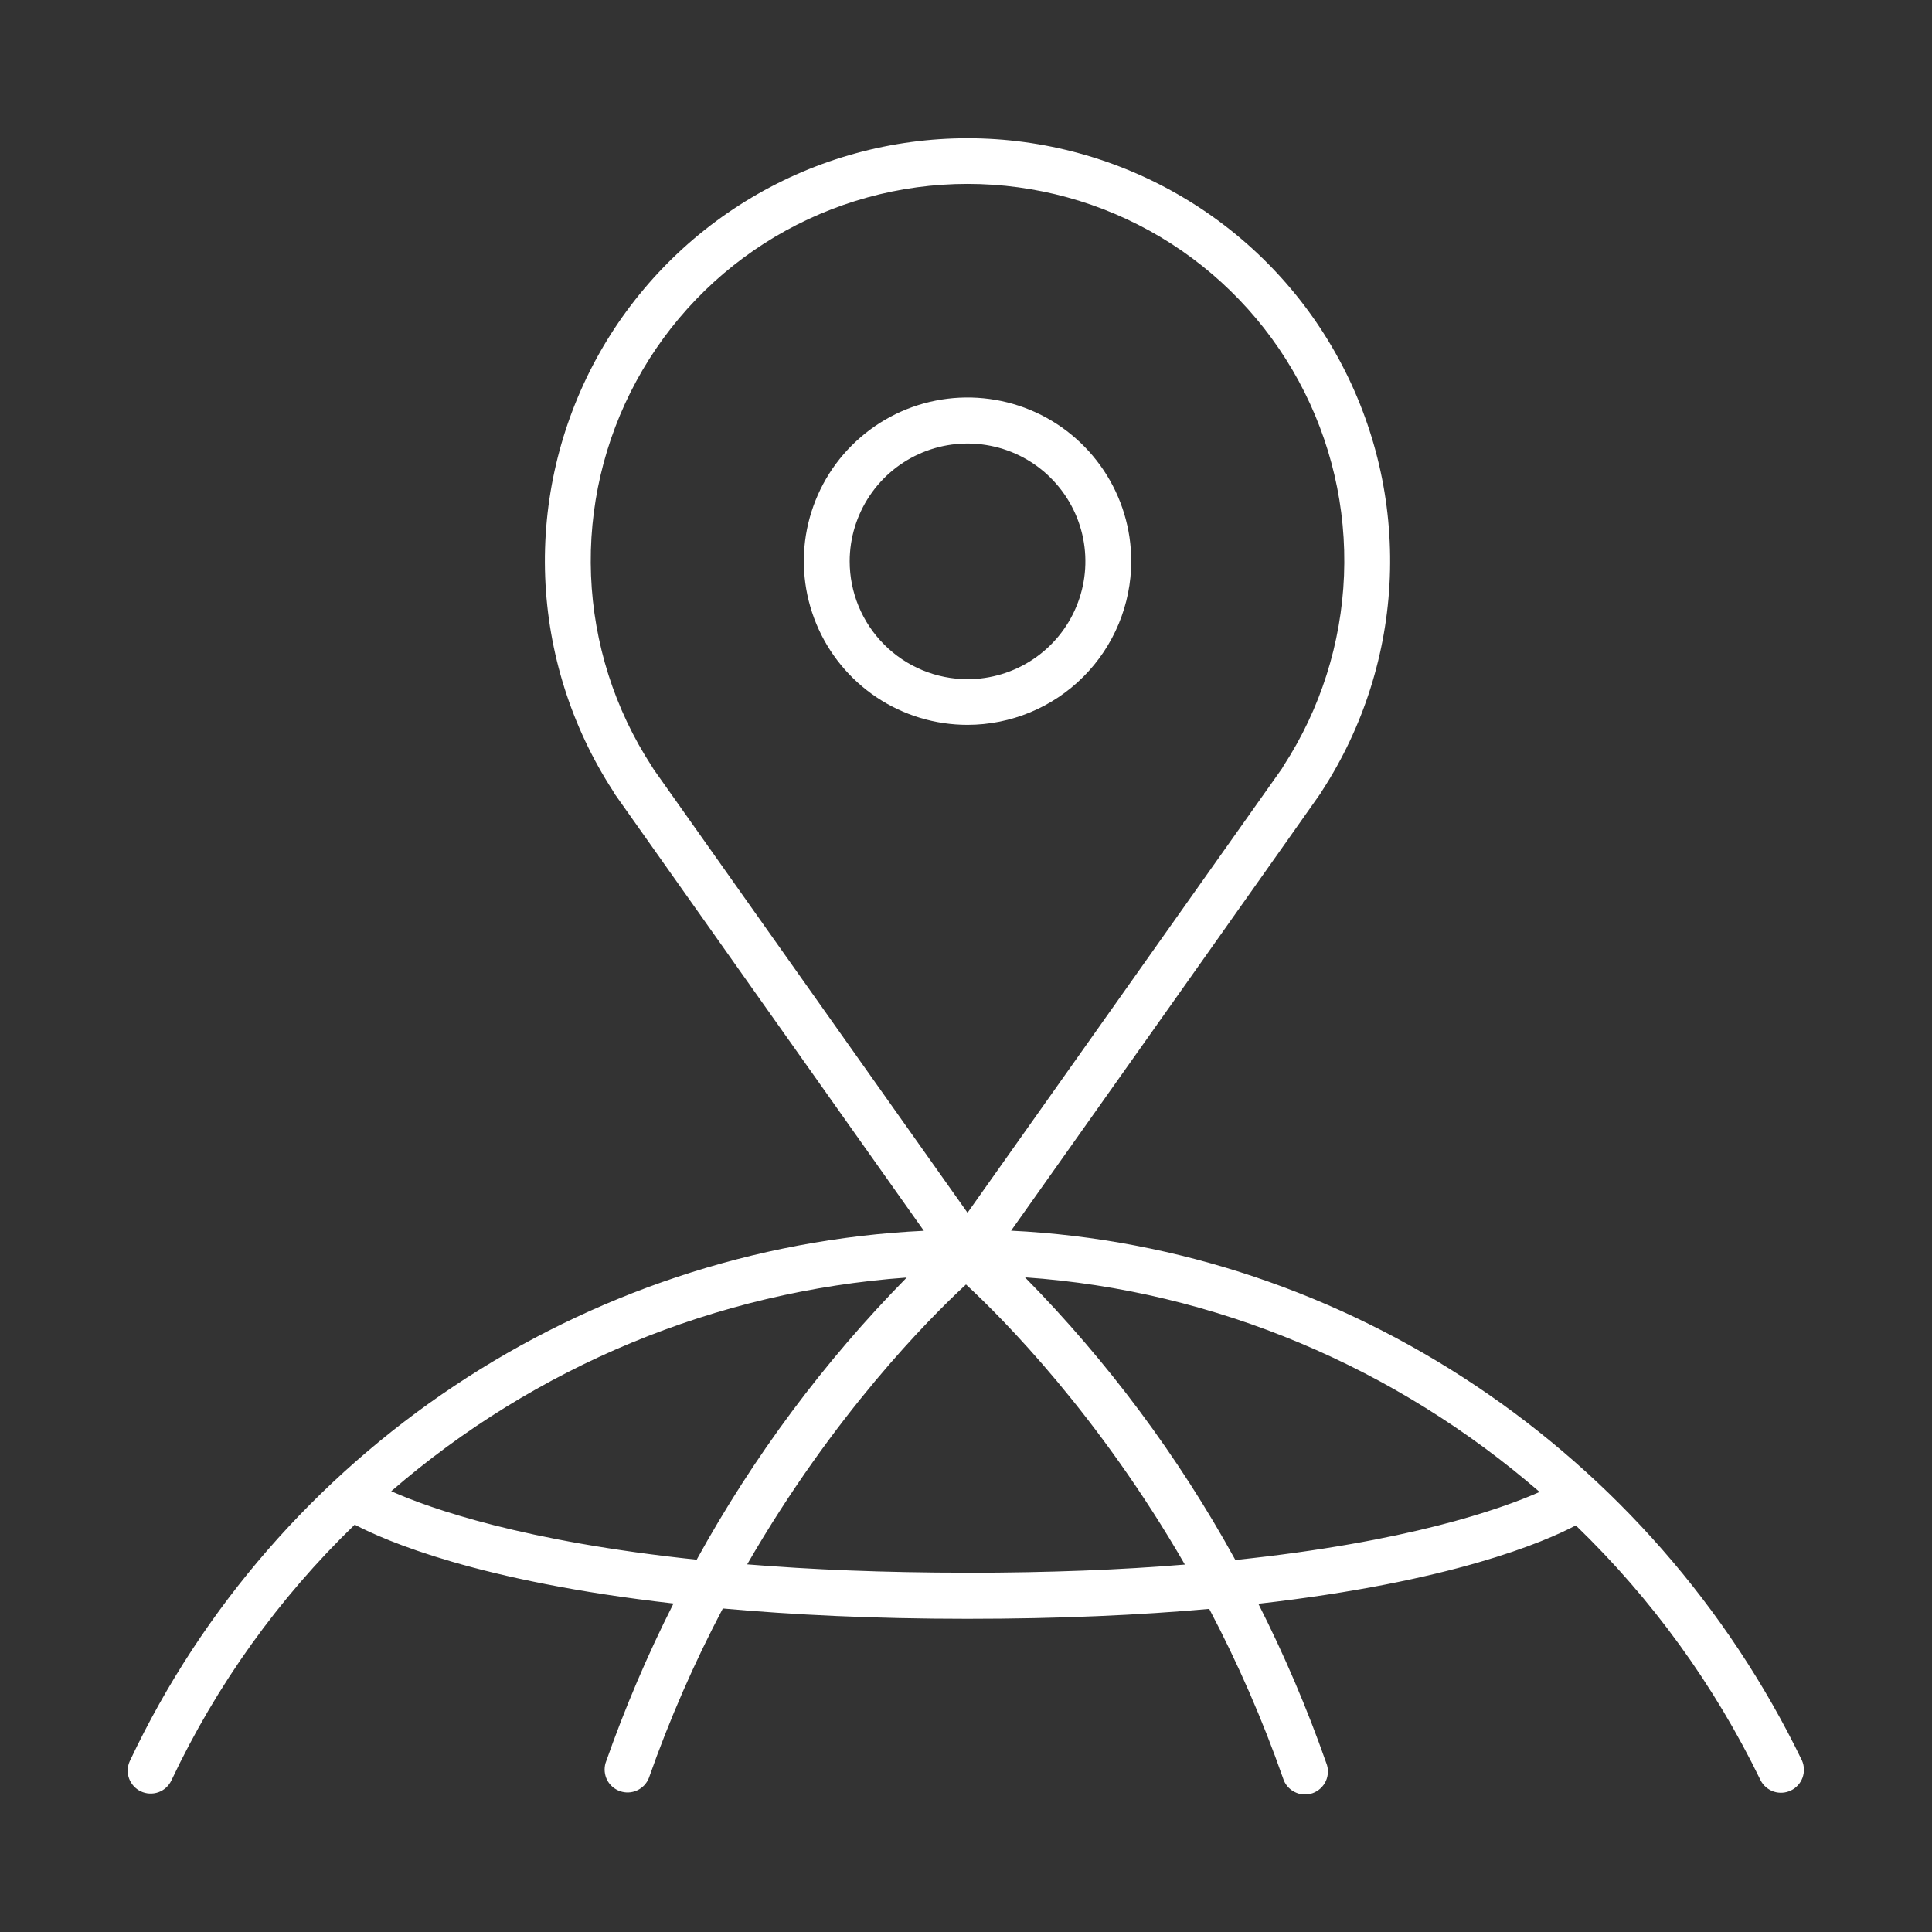 <svg width="38" height="38" viewBox="0 0 38 38" fill="none" xmlns="http://www.w3.org/2000/svg">
<rect x="0" y="0" width="38" height="38" fill="#333333" stroke="none"/>
<g id="Layer_1">
<path id="Vector" d="M35.443 34.628C32.5 28.545 26.462 24.527 19.887 24.206C21.781 21.534 25.919 15.687 25.973 15.605L26.004 15.554C26.818 14.3 27.278 12.849 27.336 11.355C27.394 9.86 27.048 8.378 26.334 7.064C25.621 5.75 24.566 4.653 23.281 3.889C21.996 3.124 20.529 2.72 19.033 2.719C17.538 2.719 16.07 3.121 14.785 3.885C13.499 4.649 12.443 5.745 11.728 7.058C11.014 8.371 10.666 9.853 10.723 11.348C10.78 12.842 11.239 14.293 12.051 15.548L12.095 15.622C12.141 15.691 16.469 21.803 18.171 24.208C11.492 24.529 5.428 28.548 2.555 34.634C2.504 34.742 2.498 34.866 2.538 34.979C2.579 35.091 2.662 35.183 2.77 35.234C2.879 35.285 3.003 35.291 3.116 35.251C3.228 35.211 3.32 35.127 3.371 35.019C4.26 33.138 5.481 31.434 6.977 29.988C7.571 30.3 9.395 31.102 13.247 31.539C12.733 32.554 12.287 33.602 11.911 34.675C11.878 34.786 11.889 34.906 11.941 35.01C11.994 35.113 12.085 35.192 12.195 35.23C12.304 35.269 12.425 35.263 12.53 35.215C12.636 35.167 12.719 35.08 12.762 34.972C13.165 33.826 13.651 32.711 14.217 31.637C15.586 31.76 17.179 31.84 19.023 31.84C20.848 31.84 22.426 31.766 23.784 31.645C24.349 32.717 24.834 33.829 25.235 34.973C25.252 35.031 25.281 35.086 25.32 35.132C25.359 35.179 25.407 35.218 25.462 35.245C25.516 35.273 25.575 35.29 25.636 35.294C25.697 35.298 25.758 35.29 25.816 35.27C25.873 35.25 25.926 35.218 25.971 35.177C26.016 35.136 26.052 35.086 26.078 35.031C26.103 34.975 26.117 34.915 26.118 34.854C26.12 34.793 26.109 34.733 26.086 34.676C25.71 33.604 25.263 32.557 24.75 31.544C28.555 31.113 30.379 30.327 30.994 30.003C32.492 31.449 33.723 33.148 34.631 35.021C34.685 35.124 34.778 35.202 34.889 35.239C35 35.275 35.121 35.267 35.226 35.216C35.331 35.165 35.413 35.075 35.453 34.966C35.493 34.856 35.49 34.735 35.443 34.628V34.628ZM12.816 15.066C12.089 13.948 11.678 12.654 11.625 11.321C11.572 9.988 11.88 8.666 12.517 7.493C13.153 6.321 14.094 5.342 15.24 4.659C16.387 3.977 17.696 3.617 19.03 3.617C20.364 3.617 21.673 3.977 22.82 4.659C23.966 5.342 24.907 6.321 25.543 7.493C26.18 8.666 26.488 9.988 26.435 11.321C26.382 12.654 25.971 13.948 25.244 15.066L25.237 15.078L25.215 15.116C25.126 15.243 21.323 20.616 19.03 23.853C16.737 20.615 12.934 15.244 12.859 15.135L12.816 15.066ZM7.695 29.33C10.533 26.872 14.09 25.398 17.834 25.128C16.21 26.779 14.82 28.647 13.703 30.677C10.293 30.319 8.461 29.671 7.697 29.331L7.695 29.33ZM19.021 30.933C17.381 30.933 15.945 30.871 14.696 30.769C16.396 27.824 18.268 25.94 19 25.264C19.731 25.941 21.605 27.826 23.305 30.773C22.066 30.875 20.646 30.934 19.023 30.934L19.021 30.933ZM24.297 30.681C23.179 28.648 21.787 26.778 20.16 25.124C23.908 25.383 27.461 26.9 30.282 29.345C29.504 29.688 27.684 30.329 24.298 30.683L24.297 30.681Z" fill="white"/>
<path id="Vector_2" d="M22.25 11.038C22.25 10.401 22.061 9.778 21.707 9.249C21.353 8.72 20.851 8.307 20.262 8.063C19.674 7.82 19.027 7.756 18.402 7.88C17.777 8.004 17.204 8.311 16.754 8.761C16.303 9.211 15.997 9.785 15.872 10.41C15.748 11.034 15.812 11.681 16.056 12.27C16.299 12.858 16.712 13.361 17.241 13.715C17.771 14.069 18.393 14.257 19.03 14.257C19.884 14.256 20.702 13.917 21.306 13.313C21.909 12.71 22.249 11.891 22.25 11.038ZM16.712 11.038C16.713 10.579 16.85 10.132 17.105 9.751C17.36 9.37 17.722 9.074 18.146 8.899C18.569 8.724 19.035 8.679 19.485 8.769C19.934 8.858 20.347 9.079 20.67 9.404C20.994 9.728 21.215 10.141 21.304 10.591C21.393 11.04 21.347 11.506 21.171 11.929C20.996 12.353 20.699 12.714 20.317 12.969C19.936 13.223 19.488 13.359 19.03 13.359C18.415 13.358 17.825 13.114 17.391 12.678C16.956 12.243 16.712 11.653 16.712 11.038Z" fill="white"/>
</g>
</svg>
